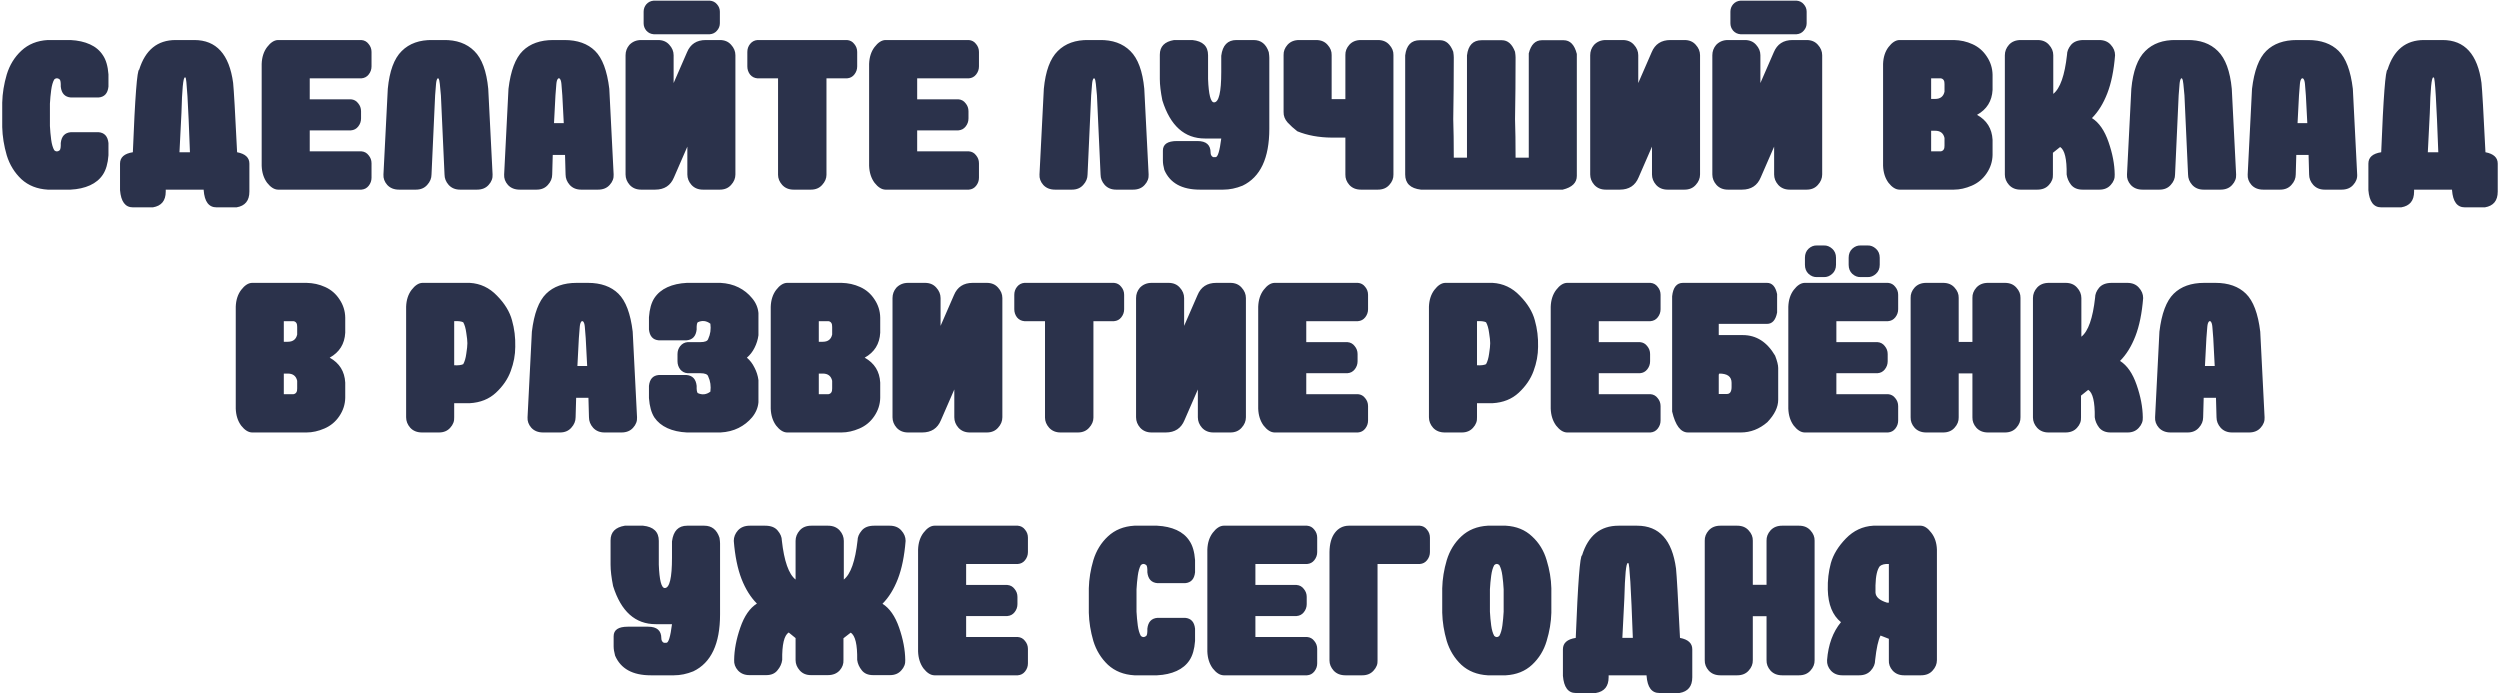 <?xml version="1.0" encoding="UTF-8"?> <svg xmlns="http://www.w3.org/2000/svg" width="1081" height="300" viewBox="0 0 1081 300" fill="none"> <path d="M0.961 44.344C1.065 40.333 1.716 36.297 2.914 32.234C4.164 28.12 6.273 24.682 9.242 21.922C12.263 19.109 16.065 17.573 20.648 17.312H30.492C33.721 17.469 36.534 18.094 38.93 19.188C41.325 20.281 43.175 21.844 44.477 23.875C45.831 25.854 46.638 28.615 46.898 32.156V37.469C46.586 40.385 45.154 41.948 42.602 42.156H30.648C28.044 41.948 26.586 40.385 26.273 37.469C26.326 35.75 26.169 34.708 25.805 34.344C24.971 33.667 24.19 33.667 23.461 34.344C22.836 35.438 22.393 36.974 22.133 38.953C21.872 40.88 21.69 42.833 21.586 44.812V54.5C21.69 56.479 21.872 58.458 22.133 60.438C22.393 62.365 22.836 63.875 23.461 64.969C24.19 65.646 24.971 65.646 25.805 64.969C26.169 64.604 26.326 63.562 26.273 61.844C26.586 58.927 28.044 57.365 30.648 57.156H42.602C45.154 57.365 46.586 58.927 46.898 61.844V67.156C46.638 70.698 45.831 73.484 44.477 75.516C43.175 77.495 41.325 79.031 38.93 80.125C36.534 81.219 33.721 81.844 30.492 82H20.648C16.065 81.74 12.263 80.229 9.242 77.469C6.273 74.656 4.164 71.219 2.914 67.156C1.716 63.042 1.065 58.979 0.961 54.969V44.344ZM75.961 17.312H84.008C93.539 17.312 99.138 23.484 100.805 35.828C101.117 38.797 101.69 48.797 102.523 65.828C106.065 66.505 107.836 68.146 107.836 70.75V82.859C107.836 86.766 105.987 89.031 102.289 89.656H93.617C90.284 89.656 88.435 87.182 88.07 82.234V82H71.664V82.859C71.664 86.766 69.815 89.031 66.117 89.656H57.445C54.164 89.656 52.315 87.182 51.898 82.234V70.75C51.898 68.042 53.747 66.401 57.445 65.828C58.383 42.026 59.294 30.125 60.18 30.125C62.836 21.583 68.096 17.312 75.961 17.312ZM77.602 65.828H82.133C81.352 44.266 80.701 33.484 80.18 33.484H79.945C79.216 33.484 78.721 38.589 78.461 48.797L77.602 65.828ZM113.148 27.625C113.253 24.708 114.034 22.287 115.492 20.359C117.003 18.38 118.565 17.365 120.18 17.312H156.273C157.576 17.417 158.617 17.99 159.398 19.031C160.232 20.021 160.648 21.167 160.648 22.469V28.719C160.648 30.021 160.232 31.193 159.398 32.234C158.617 33.224 157.576 33.771 156.273 33.875H133.93V42.938H151.742C153.044 43.042 154.086 43.615 154.867 44.656C155.701 45.646 156.117 46.792 156.117 48.094V51.219C156.117 52.521 155.701 53.693 154.867 54.734C154.086 55.724 153.044 56.271 151.742 56.375H133.93V65.438H156.273C157.576 65.542 158.617 66.115 159.398 67.156C160.232 68.146 160.648 69.292 160.648 70.594V76.844C160.648 78.146 160.232 79.318 159.398 80.359C158.617 81.349 157.576 81.896 156.273 82H120.18C118.565 81.948 117.003 80.958 115.492 79.031C114.034 77.052 113.253 74.604 113.148 71.688V27.625ZM188.148 41.219L186.586 75.438C186.586 77.104 185.961 78.615 184.711 79.969C183.513 81.323 181.898 82 179.867 82H172.523C170.388 82 168.695 81.323 167.445 79.969C166.247 78.615 165.701 77.104 165.805 75.438L167.68 38.406C168.409 30.75 170.414 25.307 173.695 22.078C176.977 18.797 181.43 17.208 187.055 17.312H191.742C197.367 17.208 201.82 18.797 205.102 22.078C208.383 25.307 210.388 30.75 211.117 38.406L212.992 75.438C213.096 77.104 212.523 78.615 211.273 79.969C210.076 81.323 208.409 82 206.273 82H198.93C196.898 82 195.258 81.323 194.008 79.969C192.81 78.615 192.211 77.104 192.211 75.438L190.648 41.219C190.492 39.135 190.336 37.495 190.18 36.297C190.076 35.047 189.867 34.24 189.555 33.875H189.242C188.878 34.24 188.643 35.047 188.539 36.297C188.435 37.495 188.305 39.135 188.148 41.219ZM240.18 41.219L239.555 53.25H243.773L243.148 41.219C242.992 39.135 242.862 37.495 242.758 36.297C242.654 35.047 242.367 34.24 241.898 33.875H241.43C240.961 34.24 240.674 35.047 240.57 36.297C240.466 37.495 240.336 39.135 240.18 41.219ZM239.008 67L238.773 75.438C238.773 77.104 238.148 78.615 236.898 79.969C235.701 81.323 234.086 82 232.055 82H224.711C222.576 82 220.883 81.323 219.633 79.969C218.435 78.615 217.888 77.104 217.992 75.438L219.867 38.406C220.805 30.594 222.862 25.125 226.039 22C229.216 18.875 233.617 17.312 239.242 17.312H244.086C249.711 17.312 254.112 18.875 257.289 22C260.466 25.125 262.523 30.594 263.461 38.406L265.336 75.438C265.44 77.104 264.867 78.615 263.617 79.969C262.419 81.323 260.753 82 258.617 82H251.273C249.242 82 247.602 81.323 246.352 79.969C245.154 78.615 244.555 77.104 244.555 75.438L244.32 67H239.008ZM311.273 82H303.93C301.898 82 300.258 81.323 299.008 79.969C297.81 78.615 297.211 77.104 297.211 75.438V63.406L291.43 76.688C289.971 80.229 287.263 82 283.305 82H277.211C275.18 82 273.539 81.323 272.289 79.969C271.091 78.615 270.492 77.104 270.492 75.438V23.875C270.492 22.208 271.039 20.724 272.133 19.422C273.487 18.016 275.18 17.312 277.211 17.312H284.555C286.586 17.312 288.201 17.99 289.398 19.344C290.648 20.698 291.273 22.208 291.273 23.875V35.906L297.055 22.625C298.513 19.083 301.221 17.312 305.18 17.312H311.273C313.305 17.312 314.919 17.99 316.117 19.344C317.367 20.698 317.992 22.208 317.992 23.875V75.438C317.992 77.104 317.367 78.615 316.117 79.969C314.919 81.323 313.305 82 311.273 82ZM306.898 0.281C308.201 0.385 309.242 0.906 310.023 1.844C310.857 2.781 311.273 3.849 311.273 5.047V10.047C311.273 11.245 310.857 12.312 310.023 13.25C309.242 14.188 308.201 14.708 306.898 14.812H282.68C281.378 14.708 280.31 14.188 279.477 13.25C278.695 12.312 278.305 11.245 278.305 10.047V5.047C278.305 3.849 278.695 2.781 279.477 1.844C280.31 0.906 281.378 0.385 282.68 0.281H306.898ZM336.43 75.594V33.875H327.523C326.221 33.771 325.154 33.224 324.32 32.234C323.539 31.193 323.148 30.021 323.148 28.719V22.469C323.148 21.167 323.539 20.021 324.32 19.031C325.154 17.99 326.221 17.417 327.523 17.312H366.273C367.576 17.417 368.617 17.99 369.398 19.031C370.232 20.021 370.648 21.167 370.648 22.469V28.719C370.648 30.021 370.232 31.193 369.398 32.234C368.617 33.224 367.576 33.771 366.273 33.875H357.367V75.594C357.367 77.156 356.742 78.615 355.492 79.969C354.294 81.323 352.68 82 350.648 82H343.148C341.117 82 339.477 81.323 338.227 79.969C337.029 78.615 336.43 77.156 336.43 75.594ZM375.805 27.625C375.909 24.708 376.69 22.287 378.148 20.359C379.659 18.38 381.221 17.365 382.836 17.312H418.93C420.232 17.417 421.273 17.99 422.055 19.031C422.888 20.021 423.305 21.167 423.305 22.469V28.719C423.305 30.021 422.888 31.193 422.055 32.234C421.273 33.224 420.232 33.771 418.93 33.875H396.586V42.938H414.398C415.701 43.042 416.742 43.615 417.523 44.656C418.357 45.646 418.773 46.792 418.773 48.094V51.219C418.773 52.521 418.357 53.693 417.523 54.734C416.742 55.724 415.701 56.271 414.398 56.375H396.586V65.438H418.93C420.232 65.542 421.273 66.115 422.055 67.156C422.888 68.146 423.305 69.292 423.305 70.594V76.844C423.305 78.146 422.888 79.318 422.055 80.359C421.273 81.349 420.232 81.896 418.93 82H382.836C381.221 81.948 379.659 80.958 378.148 79.031C376.69 77.052 375.909 74.604 375.805 71.688V27.625ZM471.82 41.219L470.258 75.438C470.258 77.104 469.633 78.615 468.383 79.969C467.185 81.323 465.57 82 463.539 82H456.195C454.06 82 452.367 81.323 451.117 79.969C449.919 78.615 449.372 77.104 449.477 75.438L451.352 38.406C452.081 30.75 454.086 25.307 457.367 22.078C460.648 18.797 465.102 17.208 470.727 17.312H475.414C481.039 17.208 485.492 18.797 488.773 22.078C492.055 25.307 494.06 30.75 494.789 38.406L496.664 75.438C496.768 77.104 496.195 78.615 494.945 79.969C493.747 81.323 492.081 82 489.945 82H482.602C480.57 82 478.93 81.323 477.68 79.969C476.482 78.615 475.883 77.104 475.883 75.438L474.32 41.219C474.164 39.135 474.008 37.495 473.852 36.297C473.747 35.047 473.539 34.24 473.227 33.875H472.914C472.549 34.24 472.315 35.047 472.211 36.297C472.107 37.495 471.977 39.135 471.82 41.219ZM515.57 17.312C520.102 17.781 522.367 19.969 522.367 23.875V34.188C522.628 40.906 523.487 44.266 524.945 44.266C527.029 44.266 528.07 39.891 528.07 31.141V24.109C528.643 19.578 530.831 17.312 534.633 17.312H542.055C545.284 17.312 547.471 19.057 548.617 22.547C548.773 23.588 548.852 24.396 548.852 24.969V55.672C548.852 68.38 544.997 76.583 537.289 80.281C534.477 81.427 531.69 82 528.93 82H518.852C511.039 82 505.909 79.162 503.461 73.484C503.044 71.922 502.836 70.594 502.836 69.5V65.125C502.836 62.365 504.867 60.984 508.93 60.984H517.758C521.56 60.984 523.461 62.651 523.461 65.984C523.461 66.922 523.826 67.573 524.555 67.938H525.648C526.586 67.938 527.393 65.255 528.07 59.891H521.039C512.185 59.891 506.039 54.396 502.602 43.406C501.872 39.76 501.508 36.688 501.508 34.188V23.641C501.508 20.099 503.565 17.99 507.68 17.312H515.57ZM560.961 56.766C559.398 55.568 557.992 54.292 556.742 52.938C555.544 51.583 554.971 50.073 555.023 48.406V23.797C554.971 22.182 555.544 20.698 556.742 19.344C557.992 17.99 559.659 17.312 561.742 17.312H569.086C571.169 17.312 572.81 17.99 574.008 19.344C575.258 20.698 575.857 22.182 575.805 23.797V42.859H581.742V23.797C581.69 22.182 582.263 20.698 583.461 19.344C584.711 17.99 586.378 17.312 588.461 17.312H595.805C597.888 17.312 599.529 17.99 600.727 19.344C601.977 20.698 602.576 22.182 602.523 23.797V75.438C602.576 77.104 601.977 78.615 600.727 79.969C599.529 81.323 597.888 82 595.805 82H588.461C586.378 82 584.711 81.323 583.461 79.969C582.263 78.615 581.69 77.104 581.742 75.438V59.5H575.805C570.232 59.448 565.284 58.536 560.961 56.766ZM613.93 17.391H622.68C625.232 17.391 627.133 19.057 628.383 22.391C628.539 23.432 628.617 24.24 628.617 24.812C628.617 34.031 628.539 42.938 628.383 51.531C628.539 56.167 628.617 61.714 628.617 68.172H634.32V23.953C634.841 19.578 636.951 17.391 640.648 17.391H649.398C651.951 17.391 653.852 19.057 655.102 22.391C655.258 23.432 655.336 24.24 655.336 24.812C655.336 34.031 655.258 42.938 655.102 51.531C655.258 56.167 655.336 61.714 655.336 68.172H661.039V23.094C661.977 19.292 663.878 17.391 666.742 17.391H676.117C678.93 17.391 680.831 19.37 681.82 23.328V76.062C681.82 79.031 679.789 81.01 675.727 82H614.398C609.867 81.479 607.602 79.292 607.602 75.438V23.953C608.122 19.578 610.232 17.391 613.93 17.391ZM728.383 82H721.039C719.008 82 717.367 81.323 716.117 79.969C714.919 78.615 714.32 77.104 714.32 75.438V63.406L708.539 76.688C707.081 80.229 704.372 82 700.414 82H694.32C692.289 82 690.648 81.323 689.398 79.969C688.201 78.615 687.602 77.104 687.602 75.438V23.875C687.602 22.208 688.148 20.724 689.242 19.422C690.596 18.016 692.289 17.312 694.32 17.312H701.664C703.695 17.312 705.31 17.99 706.508 19.344C707.758 20.698 708.383 22.208 708.383 23.875V35.906L714.164 22.625C715.622 19.083 718.331 17.312 722.289 17.312H728.383C730.414 17.312 732.029 17.99 733.227 19.344C734.477 20.698 735.102 22.208 735.102 23.875V75.438C735.102 77.104 734.477 78.615 733.227 79.969C732.029 81.323 730.414 82 728.383 82ZM781.195 82H773.852C771.82 82 770.18 81.323 768.93 79.969C767.732 78.615 767.133 77.104 767.133 75.438V63.406L761.352 76.688C759.893 80.229 757.185 82 753.227 82H747.133C745.102 82 743.461 81.323 742.211 79.969C741.013 78.615 740.414 77.104 740.414 75.438V23.875C740.414 22.208 740.961 20.724 742.055 19.422C743.409 18.016 745.102 17.312 747.133 17.312H754.477C756.508 17.312 758.122 17.99 759.32 19.344C760.57 20.698 761.195 22.208 761.195 23.875V35.906L766.977 22.625C768.435 19.083 771.143 17.312 775.102 17.312H781.195C783.227 17.312 784.841 17.99 786.039 19.344C787.289 20.698 787.914 22.208 787.914 23.875V75.438C787.914 77.104 787.289 78.615 786.039 79.969C784.841 81.323 783.227 82 781.195 82ZM776.82 0.281C778.122 0.385 779.164 0.906 779.945 1.844C780.779 2.781 781.195 3.849 781.195 5.047V10.047C781.195 11.245 780.779 12.312 779.945 13.25C779.164 14.188 778.122 14.708 776.82 14.812H752.602C751.299 14.708 750.232 14.188 749.398 13.25C748.617 12.312 748.227 11.245 748.227 10.047V5.047C748.227 3.849 748.617 2.781 749.398 1.844C750.232 0.906 751.299 0.385 752.602 0.281H776.82ZM821.273 82C819.659 81.948 818.096 80.958 816.586 79.031C815.128 77.052 814.346 74.604 814.242 71.688V27.625C814.346 24.708 815.128 22.287 816.586 20.359C818.096 18.38 819.659 17.365 821.273 17.312H844.867C847.732 17.365 850.414 17.963 852.914 19.109C855.466 20.255 857.523 22.026 859.086 24.422C860.701 26.818 861.534 29.448 861.586 32.312V38.875C861.326 43.719 859.086 47.312 854.867 49.656C859.086 52 861.326 55.594 861.586 60.438V67C861.534 69.865 860.674 72.521 859.008 74.969C857.393 77.365 855.258 79.135 852.602 80.281C849.945 81.427 847.367 82 844.867 82H821.273ZM840.805 39.656V36.375C840.857 34.917 840.336 34.083 839.242 33.875H835.023V42.781H836.742C838.982 42.781 840.336 41.74 840.805 39.656ZM840.805 59.656C840.336 57.573 838.982 56.531 836.742 56.531H835.023V65.438H839.242C840.336 65.229 840.857 64.396 840.805 62.938V59.656ZM873.617 82C871.586 82 869.945 81.323 868.695 79.969C867.497 78.615 866.898 77.13 866.898 75.516V23.875C866.898 22.208 867.497 20.698 868.695 19.344C869.945 17.99 871.638 17.312 873.773 17.312H881.039C883.122 17.312 884.763 17.99 885.961 19.344C887.211 20.698 887.836 22.208 887.836 23.875V40.594C890.805 38.25 892.784 32.625 893.773 23.719C893.773 22.26 894.346 20.828 895.492 19.422C896.69 18.016 898.513 17.312 900.961 17.312C903.409 17.312 905.648 17.312 907.68 17.312C909.815 17.312 911.482 17.99 912.68 19.344C913.93 20.698 914.555 22.208 914.555 23.875C914.034 30.438 912.914 35.932 911.195 40.359C909.477 44.786 907.263 48.354 904.555 51.062C907.628 52.99 910.023 56.453 911.742 61.453C913.461 66.401 914.346 71.062 914.398 75.438C914.503 77.104 913.93 78.615 912.68 79.969C911.482 81.323 909.867 82 907.836 82H900.492C898.357 82 896.716 81.323 895.57 79.969C894.477 78.562 893.826 77.052 893.617 75.438C893.721 68.771 892.784 64.812 890.805 63.562L887.68 66.062V75.438C887.784 77.104 887.211 78.615 885.961 79.969C884.763 81.323 883.096 82 880.961 82H873.617ZM942.055 41.219L940.492 75.438C940.492 77.104 939.867 78.615 938.617 79.969C937.419 81.323 935.805 82 933.773 82H926.43C924.294 82 922.602 81.323 921.352 79.969C920.154 78.615 919.607 77.104 919.711 75.438L921.586 38.406C922.315 30.75 924.32 25.307 927.602 22.078C930.883 18.797 935.336 17.208 940.961 17.312H945.648C951.273 17.208 955.727 18.797 959.008 22.078C962.289 25.307 964.294 30.75 965.023 38.406L966.898 75.438C967.003 77.104 966.43 78.615 965.18 79.969C963.982 81.323 962.315 82 960.18 82H952.836C950.805 82 949.164 81.323 947.914 79.969C946.716 78.615 946.117 77.104 946.117 75.438L944.555 41.219C944.398 39.135 944.242 37.495 944.086 36.297C943.982 35.047 943.773 34.24 943.461 33.875H943.148C942.784 34.24 942.549 35.047 942.445 36.297C942.341 37.495 942.211 39.135 942.055 41.219ZM994.086 41.219L993.461 53.25H997.68L997.055 41.219C996.898 39.135 996.768 37.495 996.664 36.297C996.56 35.047 996.273 34.24 995.805 33.875H995.336C994.867 34.24 994.581 35.047 994.477 36.297C994.372 37.495 994.242 39.135 994.086 41.219ZM992.914 67L992.68 75.438C992.68 77.104 992.055 78.615 990.805 79.969C989.607 81.323 987.992 82 985.961 82H978.617C976.482 82 974.789 81.323 973.539 79.969C972.341 78.615 971.794 77.104 971.898 75.438L973.773 38.406C974.711 30.594 976.768 25.125 979.945 22C983.122 18.875 987.523 17.312 993.148 17.312H997.992C1003.62 17.312 1008.02 18.875 1011.2 22C1014.37 25.125 1016.43 30.594 1017.37 38.406L1019.24 75.438C1019.35 77.104 1018.77 78.615 1017.52 79.969C1016.33 81.323 1014.66 82 1012.52 82H1005.18C1003.15 82 1001.51 81.323 1000.26 79.969C999.06 78.615 998.461 77.104 998.461 75.438L998.227 67H992.914ZM1048.15 17.312H1056.2C1065.73 17.312 1071.33 23.484 1072.99 35.828C1073.3 38.797 1073.88 48.797 1074.71 65.828C1078.25 66.505 1080.02 68.146 1080.02 70.75V82.859C1080.02 86.766 1078.17 89.031 1074.48 89.656H1065.8C1062.47 89.656 1060.62 87.182 1060.26 82.234V82H1043.85V82.859C1043.85 86.766 1042 89.031 1038.3 89.656H1029.63C1026.35 89.656 1024.5 87.182 1024.09 82.234V70.75C1024.09 68.042 1025.93 66.401 1029.63 65.828C1030.57 42.026 1031.48 30.125 1032.37 30.125C1035.02 21.583 1040.28 17.312 1048.15 17.312ZM1049.79 65.828H1054.32C1053.54 44.266 1052.89 33.484 1052.37 33.484H1052.13C1051.4 33.484 1050.91 38.589 1050.65 48.797L1049.79 65.828ZM108.969 187C107.354 186.948 105.792 185.958 104.281 184.031C102.823 182.052 102.042 179.604 101.938 176.688V132.625C102.042 129.708 102.823 127.286 104.281 125.359C105.792 123.38 107.354 122.365 108.969 122.312H132.562C135.427 122.365 138.109 122.964 140.609 124.109C143.161 125.255 145.219 127.026 146.781 129.422C148.396 131.818 149.229 134.448 149.281 137.312V143.875C149.021 148.719 146.781 152.312 142.562 154.656C146.781 157 149.021 160.594 149.281 165.438V172C149.229 174.865 148.37 177.521 146.703 179.969C145.089 182.365 142.953 184.135 140.297 185.281C137.641 186.427 135.062 187 132.562 187H108.969ZM128.5 144.656V141.375C128.552 139.917 128.031 139.083 126.938 138.875H122.719V147.781H124.438C126.677 147.781 128.031 146.74 128.5 144.656ZM128.5 164.656C128.031 162.573 126.677 161.531 124.438 161.531H122.719V170.438H126.938C128.031 170.229 128.552 169.396 128.5 167.938V164.656ZM182.484 187C180.349 187 178.656 186.323 177.406 184.969C176.208 183.615 175.609 182.104 175.609 180.438V132.625C175.714 129.708 176.495 127.286 177.953 125.359C179.464 123.38 181.026 122.365 182.641 122.312H203.109C207.693 122.573 211.625 124.422 214.906 127.859C218.24 131.245 220.401 134.786 221.391 138.484C222.432 142.13 222.901 145.958 222.797 149.969C222.797 153.458 222.146 156.948 220.844 160.438C219.594 163.875 217.458 167 214.438 169.812C211.469 172.573 207.693 174.083 203.109 174.344H196.391V180.438C196.495 182.104 195.922 183.615 194.672 184.969C193.474 186.323 191.859 187 189.828 187H182.484ZM200.297 157.469C200.922 156.375 201.365 154.865 201.625 152.938C201.938 150.958 202.094 149.448 202.094 148.406C202.094 147.365 201.938 145.88 201.625 143.953C201.365 141.974 200.922 140.438 200.297 139.344C199.411 138.927 198.109 138.771 196.391 138.875V157.938C198.109 158.042 199.411 157.885 200.297 157.469ZM250.297 146.219L249.672 158.25H253.891L253.266 146.219C253.109 144.135 252.979 142.495 252.875 141.297C252.771 140.047 252.484 139.24 252.016 138.875H251.547C251.078 139.24 250.792 140.047 250.688 141.297C250.583 142.495 250.453 144.135 250.297 146.219ZM249.125 172L248.891 180.438C248.891 182.104 248.266 183.615 247.016 184.969C245.818 186.323 244.203 187 242.172 187H234.828C232.693 187 231 186.323 229.75 184.969C228.552 183.615 228.005 182.104 228.109 180.438L229.984 143.406C230.922 135.594 232.979 130.125 236.156 127C239.333 123.875 243.734 122.312 249.359 122.312H254.203C259.828 122.312 264.229 123.875 267.406 127C270.583 130.125 272.641 135.594 273.578 143.406L275.453 180.438C275.557 182.104 274.984 183.615 273.734 184.969C272.536 186.323 270.87 187 268.734 187H261.391C259.359 187 257.719 186.323 256.469 184.969C255.271 183.615 254.672 182.104 254.672 180.438L254.438 172H249.125ZM292.953 153.094C292.953 151.792 293.344 150.646 294.125 149.656C294.958 148.615 296.026 148.042 297.328 147.938H302.797C304.828 147.938 305.974 147.469 306.234 146.531C307.172 144.552 307.484 142.365 307.172 139.969C305.453 138.667 303.63 138.458 301.703 139.344C301.339 139.708 301.182 140.75 301.234 142.469C300.922 145.385 299.464 146.948 296.859 147.156H284.828C282.328 146.948 280.922 145.385 280.609 142.469V137.156C280.87 133.615 281.651 130.854 282.953 128.875C284.307 126.844 286.182 125.281 288.578 124.188C290.974 123.094 293.786 122.469 297.016 122.312H311.547C314.464 122.469 317.068 123.12 319.359 124.266C321.651 125.411 323.604 126.974 325.219 128.953C326.833 130.88 327.745 133.016 327.953 135.359V144.969C327.693 146.896 327.12 148.719 326.234 150.438C325.401 152.104 324.307 153.51 322.953 154.656C324.307 155.802 325.401 157.234 326.234 158.953C327.12 160.62 327.693 162.417 327.953 164.344V173.953C327.745 176.297 326.833 178.458 325.219 180.438C323.604 182.365 321.651 183.901 319.359 185.047C317.068 186.193 314.464 186.844 311.547 187H297.016C293.786 186.844 290.974 186.219 288.578 185.125C286.182 184.031 284.307 182.495 282.953 180.516C281.651 178.484 280.87 175.698 280.609 172.156V166.844C280.922 163.927 282.328 162.365 284.828 162.156H296.859C299.464 162.365 300.922 163.927 301.234 166.844C301.182 168.562 301.339 169.604 301.703 169.969C303.63 170.854 305.453 170.646 307.172 169.344C307.484 166.948 307.172 164.76 306.234 162.781C305.974 161.844 304.828 161.375 302.797 161.375H297.328C296.026 161.271 294.958 160.724 294.125 159.734C293.344 158.693 292.953 157.521 292.953 156.219V153.094ZM340.297 187C338.682 186.948 337.12 185.958 335.609 184.031C334.151 182.052 333.37 179.604 333.266 176.688V132.625C333.37 129.708 334.151 127.286 335.609 125.359C337.12 123.38 338.682 122.365 340.297 122.312H363.891C366.755 122.365 369.438 122.964 371.938 124.109C374.49 125.255 376.547 127.026 378.109 129.422C379.724 131.818 380.557 134.448 380.609 137.312V143.875C380.349 148.719 378.109 152.312 373.891 154.656C378.109 157 380.349 160.594 380.609 165.438V172C380.557 174.865 379.698 177.521 378.031 179.969C376.417 182.365 374.281 184.135 371.625 185.281C368.969 186.427 366.391 187 363.891 187H340.297ZM359.828 144.656V141.375C359.88 139.917 359.359 139.083 358.266 138.875H354.047V147.781H355.766C358.005 147.781 359.359 146.74 359.828 144.656ZM359.828 164.656C359.359 162.573 358.005 161.531 355.766 161.531H354.047V170.438H358.266C359.359 170.229 359.88 169.396 359.828 167.938V164.656ZM426.703 187H419.359C417.328 187 415.688 186.323 414.438 184.969C413.24 183.615 412.641 182.104 412.641 180.438V168.406L406.859 181.688C405.401 185.229 402.693 187 398.734 187H392.641C390.609 187 388.969 186.323 387.719 184.969C386.521 183.615 385.922 182.104 385.922 180.438V128.875C385.922 127.208 386.469 125.724 387.562 124.422C388.917 123.016 390.609 122.312 392.641 122.312H399.984C402.016 122.312 403.63 122.99 404.828 124.344C406.078 125.698 406.703 127.208 406.703 128.875V140.906L412.484 127.625C413.943 124.083 416.651 122.312 420.609 122.312H426.703C428.734 122.312 430.349 122.99 431.547 124.344C432.797 125.698 433.422 127.208 433.422 128.875V180.438C433.422 182.104 432.797 183.615 431.547 184.969C430.349 186.323 428.734 187 426.703 187ZM451.859 180.594V138.875H442.953C441.651 138.771 440.583 138.224 439.75 137.234C438.969 136.193 438.578 135.021 438.578 133.719V127.469C438.578 126.167 438.969 125.021 439.75 124.031C440.583 122.99 441.651 122.417 442.953 122.312H481.703C483.005 122.417 484.047 122.99 484.828 124.031C485.661 125.021 486.078 126.167 486.078 127.469V133.719C486.078 135.021 485.661 136.193 484.828 137.234C484.047 138.224 483.005 138.771 481.703 138.875H472.797V180.594C472.797 182.156 472.172 183.615 470.922 184.969C469.724 186.323 468.109 187 466.078 187H458.578C456.547 187 454.906 186.323 453.656 184.969C452.458 183.615 451.859 182.156 451.859 180.594ZM532.016 187H524.672C522.641 187 521 186.323 519.75 184.969C518.552 183.615 517.953 182.104 517.953 180.438V168.406L512.172 181.688C510.714 185.229 508.005 187 504.047 187H497.953C495.922 187 494.281 186.323 493.031 184.969C491.833 183.615 491.234 182.104 491.234 180.438V128.875C491.234 127.208 491.781 125.724 492.875 124.422C494.229 123.016 495.922 122.312 497.953 122.312H505.297C507.328 122.312 508.943 122.99 510.141 124.344C511.391 125.698 512.016 127.208 512.016 128.875V140.906L517.797 127.625C519.255 124.083 521.964 122.312 525.922 122.312H532.016C534.047 122.312 535.661 122.99 536.859 124.344C538.109 125.698 538.734 127.208 538.734 128.875V180.438C538.734 182.104 538.109 183.615 536.859 184.969C535.661 186.323 534.047 187 532.016 187ZM544.047 132.625C544.151 129.708 544.932 127.286 546.391 125.359C547.901 123.38 549.464 122.365 551.078 122.312H587.172C588.474 122.417 589.516 122.99 590.297 124.031C591.13 125.021 591.547 126.167 591.547 127.469V133.719C591.547 135.021 591.13 136.193 590.297 137.234C589.516 138.224 588.474 138.771 587.172 138.875H564.828V147.938H582.641C583.943 148.042 584.984 148.615 585.766 149.656C586.599 150.646 587.016 151.792 587.016 153.094V156.219C587.016 157.521 586.599 158.693 585.766 159.734C584.984 160.724 583.943 161.271 582.641 161.375H564.828V170.438H587.172C588.474 170.542 589.516 171.115 590.297 172.156C591.13 173.146 591.547 174.292 591.547 175.594V181.844C591.547 183.146 591.13 184.318 590.297 185.359C589.516 186.349 588.474 186.896 587.172 187H551.078C549.464 186.948 547.901 185.958 546.391 184.031C544.932 182.052 544.151 179.604 544.047 176.688V132.625ZM624.75 187C622.615 187 620.922 186.323 619.672 184.969C618.474 183.615 617.875 182.104 617.875 180.438V132.625C617.979 129.708 618.76 127.286 620.219 125.359C621.729 123.38 623.292 122.365 624.906 122.312H645.375C649.958 122.573 653.891 124.422 657.172 127.859C660.505 131.245 662.667 134.786 663.656 138.484C664.698 142.13 665.167 145.958 665.062 149.969C665.062 153.458 664.411 156.948 663.109 160.438C661.859 163.875 659.724 167 656.703 169.812C653.734 172.573 649.958 174.083 645.375 174.344H638.656V180.438C638.76 182.104 638.188 183.615 636.938 184.969C635.74 186.323 634.125 187 632.094 187H624.75ZM642.562 157.469C643.188 156.375 643.63 154.865 643.891 152.938C644.203 150.958 644.359 149.448 644.359 148.406C644.359 147.365 644.203 145.88 643.891 143.953C643.63 141.974 643.188 140.438 642.562 139.344C641.677 138.927 640.375 138.771 638.656 138.875V157.938C640.375 158.042 641.677 157.885 642.562 157.469ZM670.531 132.625C670.635 129.708 671.417 127.286 672.875 125.359C674.385 123.38 675.948 122.365 677.562 122.312H713.656C714.958 122.417 716 122.99 716.781 124.031C717.615 125.021 718.031 126.167 718.031 127.469V133.719C718.031 135.021 717.615 136.193 716.781 137.234C716 138.224 714.958 138.771 713.656 138.875H691.312V147.938H709.125C710.427 148.042 711.469 148.615 712.25 149.656C713.083 150.646 713.5 151.792 713.5 153.094V156.219C713.5 157.521 713.083 158.693 712.25 159.734C711.469 160.724 710.427 161.271 709.125 161.375H691.312V170.438H713.656C714.958 170.542 716 171.115 716.781 172.156C717.615 173.146 718.031 174.292 718.031 175.594V181.844C718.031 183.146 717.615 184.318 716.781 185.359C716 186.349 714.958 186.896 713.656 187H677.562C675.948 186.948 674.385 185.958 672.875 184.031C671.417 182.052 670.635 179.604 670.531 176.688V132.625ZM727.719 122.312H764.047C766.286 122.312 767.745 123.927 768.422 127.156V135.125C767.797 138.406 766.339 140.047 764.047 140.047H743.188V144.891H753.578C759.411 144.891 764.073 147.859 767.562 153.797C768.448 156.089 768.891 157.859 768.891 159.109V172.859C768.891 176.036 767.328 179.266 764.203 182.547C760.766 185.516 756.938 187 752.719 187H729.906C726.729 187 724.438 183.979 723.031 177.938V128.094C723.448 124.24 725.01 122.312 727.719 122.312ZM743.422 161.531L743.188 162V170.359H746.703C748.057 170.359 748.734 169.344 748.734 167.312V165.516C748.734 162.859 746.964 161.531 743.422 161.531ZM773.266 132.625C773.37 129.708 774.151 127.286 775.609 125.359C777.12 123.38 778.682 122.365 780.297 122.312H816.391C817.693 122.417 818.734 122.99 819.516 124.031C820.349 125.021 820.766 126.167 820.766 127.469V133.719C820.766 135.021 820.349 136.193 819.516 137.234C818.734 138.224 817.693 138.771 816.391 138.875H794.047V147.938H811.859C813.161 148.042 814.203 148.615 814.984 149.656C815.818 150.646 816.234 151.792 816.234 153.094V156.219C816.234 157.521 815.818 158.693 814.984 159.734C814.203 160.724 813.161 161.271 811.859 161.375H794.047V170.438H816.391C817.693 170.542 818.734 171.115 819.516 172.156C820.349 173.146 820.766 174.292 820.766 175.594V181.844C820.766 183.146 820.349 184.318 819.516 185.359C818.734 186.349 817.693 186.896 816.391 187H780.297C778.682 186.948 777.12 185.958 775.609 184.031C774.151 182.052 773.37 179.604 773.266 176.688V132.625ZM804.516 119.812C803.214 119.865 802.016 119.396 800.922 118.406C799.88 117.417 799.359 116.115 799.359 114.5V111.453C799.359 109.839 799.88 108.536 800.922 107.547C802.016 106.557 803.214 106.089 804.516 106.141H807.562C808.865 106.089 810.062 106.557 811.156 107.547C812.25 108.536 812.797 109.839 812.797 111.453V114.5C812.797 116.115 812.25 117.417 811.156 118.406C810.062 119.396 808.865 119.865 807.562 119.812H804.516ZM785.609 119.812C784.307 119.865 783.109 119.396 782.016 118.406C780.974 117.417 780.453 116.115 780.453 114.5V111.453C780.453 109.839 780.974 108.536 782.016 107.547C783.109 106.557 784.307 106.089 785.609 106.141H788.656C789.958 106.089 791.156 106.557 792.25 107.547C793.344 108.536 793.891 109.839 793.891 111.453V114.5C793.891 116.115 793.344 117.417 792.25 118.406C791.156 119.396 789.958 119.865 788.656 119.812H785.609ZM832.875 187C830.792 187 829.125 186.323 827.875 184.969C826.677 183.615 826.104 182.104 826.156 180.438V128.797C826.104 127.182 826.677 125.698 827.875 124.344C829.125 122.99 830.792 122.312 832.875 122.312H840.219C842.302 122.312 843.943 122.99 845.141 124.344C846.391 125.698 846.99 127.182 846.938 128.797V147.859H852.875V128.797C852.823 127.182 853.396 125.698 854.594 124.344C855.844 122.99 857.51 122.312 859.594 122.312H866.938C869.021 122.312 870.661 122.99 871.859 124.344C873.109 125.698 873.708 127.182 873.656 128.797V180.438C873.708 182.104 873.109 183.615 871.859 184.969C870.661 186.323 869.021 187 866.938 187H859.594C857.51 187 855.844 186.323 854.594 184.969C853.396 183.615 852.823 182.104 852.875 180.438V161.453H846.938V180.438C846.99 182.104 846.391 183.615 845.141 184.969C843.943 186.323 842.302 187 840.219 187H832.875ZM885.766 187C883.734 187 882.094 186.323 880.844 184.969C879.646 183.615 879.047 182.13 879.047 180.516V128.875C879.047 127.208 879.646 125.698 880.844 124.344C882.094 122.99 883.786 122.312 885.922 122.312H893.188C895.271 122.312 896.911 122.99 898.109 124.344C899.359 125.698 899.984 127.208 899.984 128.875V145.594C902.953 143.25 904.932 137.625 905.922 128.719C905.922 127.26 906.495 125.828 907.641 124.422C908.839 123.016 910.661 122.312 913.109 122.312C915.557 122.312 917.797 122.312 919.828 122.312C921.964 122.312 923.63 122.99 924.828 124.344C926.078 125.698 926.703 127.208 926.703 128.875C926.182 135.438 925.062 140.932 923.344 145.359C921.625 149.786 919.411 153.354 916.703 156.062C919.776 157.99 922.172 161.453 923.891 166.453C925.609 171.401 926.495 176.062 926.547 180.438C926.651 182.104 926.078 183.615 924.828 184.969C923.63 186.323 922.016 187 919.984 187H912.641C910.505 187 908.865 186.323 907.719 184.969C906.625 183.562 905.974 182.052 905.766 180.438C905.87 173.771 904.932 169.812 902.953 168.562L899.828 171.062V180.438C899.932 182.104 899.359 183.615 898.109 184.969C896.911 186.323 895.245 187 893.109 187H885.766ZM954.047 146.219L953.422 158.25H957.641L957.016 146.219C956.859 144.135 956.729 142.495 956.625 141.297C956.521 140.047 956.234 139.24 955.766 138.875H955.297C954.828 139.24 954.542 140.047 954.438 141.297C954.333 142.495 954.203 144.135 954.047 146.219ZM952.875 172L952.641 180.438C952.641 182.104 952.016 183.615 950.766 184.969C949.568 186.323 947.953 187 945.922 187H938.578C936.443 187 934.75 186.323 933.5 184.969C932.302 183.615 931.755 182.104 931.859 180.438L933.734 143.406C934.672 135.594 936.729 130.125 939.906 127C943.083 123.875 947.484 122.312 953.109 122.312H957.953C963.578 122.312 967.979 123.875 971.156 127C974.333 130.125 976.391 135.594 977.328 143.406L979.203 180.438C979.307 182.104 978.734 183.615 977.484 184.969C976.286 186.323 974.62 187 972.484 187H965.141C963.109 187 961.469 186.323 960.219 184.969C959.021 183.615 958.422 182.104 958.422 180.438L958.188 172H952.875ZM278.07 227.312C282.602 227.781 284.867 229.969 284.867 233.875V244.188C285.128 250.906 285.987 254.266 287.445 254.266C289.529 254.266 290.57 249.891 290.57 241.141V234.109C291.143 229.578 293.331 227.312 297.133 227.312H304.555C307.784 227.312 309.971 229.057 311.117 232.547C311.273 233.589 311.352 234.396 311.352 234.969V265.672C311.352 278.38 307.497 286.583 299.789 290.281C296.977 291.427 294.19 292 291.43 292H281.352C273.539 292 268.409 289.161 265.961 283.484C265.544 281.922 265.336 280.594 265.336 279.5V275.125C265.336 272.365 267.367 270.984 271.43 270.984H280.258C284.06 270.984 285.961 272.651 285.961 275.984C285.961 276.922 286.326 277.573 287.055 277.938H288.148C289.086 277.938 289.893 275.255 290.57 269.891H283.539C274.685 269.891 268.539 264.396 265.102 253.406C264.372 249.76 264.008 246.688 264.008 244.188V233.641C264.008 230.099 266.065 227.99 270.18 227.312H278.07ZM391.43 285.359C391.378 280.984 390.492 276.323 388.773 271.375C387.055 266.427 384.659 262.99 381.586 261.062C384.294 258.354 386.508 254.786 388.227 250.359C389.945 245.932 391.065 240.438 391.586 233.875C391.586 232.208 390.961 230.698 389.711 229.344C388.513 227.99 386.846 227.312 384.711 227.312H377.992C375.544 227.312 373.747 228.016 372.602 229.422C371.404 230.828 370.805 232.26 370.805 233.719C369.815 242.625 367.836 248.25 364.867 250.594V233.875C364.867 232.208 364.268 230.698 363.07 229.344C361.82 227.99 360.154 227.312 358.07 227.312H350.805C348.669 227.312 347.003 227.99 345.805 229.344C344.607 230.698 344.008 232.208 344.008 233.875V250.594C341.039 248.25 339.06 242.625 338.07 233.719C338.07 232.26 337.471 230.828 336.273 229.422C335.128 228.016 333.331 227.312 330.883 227.312H324.164C322.029 227.312 320.336 227.99 319.086 229.344C317.888 230.698 317.289 232.208 317.289 233.875C317.81 240.438 318.93 245.932 320.648 250.359C322.367 254.734 324.581 258.276 327.289 260.984C324.216 262.911 321.82 266.375 320.102 271.375C318.383 276.323 317.497 280.984 317.445 285.359C317.341 287.026 317.888 288.536 319.086 289.891C320.336 291.245 321.977 291.922 324.008 291.922H331.352C333.487 291.922 335.102 291.219 336.195 289.812C337.341 288.458 338.018 286.974 338.227 285.359C338.122 278.693 339.06 274.734 341.039 273.484L344.008 275.906V285.438C344.008 287.052 344.607 288.536 345.805 289.891C347.003 291.245 348.617 291.922 350.648 291.922H357.992C360.128 291.922 361.82 291.245 363.07 289.891C364.268 288.536 364.815 287.026 364.711 285.359V275.984L367.836 273.562C369.815 274.76 370.753 278.693 370.648 285.359C370.857 286.974 371.534 288.484 372.68 289.891C373.773 291.245 375.388 291.922 377.523 291.922H384.867C386.898 291.922 388.513 291.245 389.711 289.891C390.961 288.536 391.534 287.026 391.43 285.359ZM396.977 237.625C397.081 234.708 397.862 232.286 399.32 230.359C400.831 228.38 402.393 227.365 404.008 227.312H440.102C441.404 227.417 442.445 227.99 443.227 229.031C444.06 230.021 444.477 231.167 444.477 232.469V238.719C444.477 240.021 444.06 241.193 443.227 242.234C442.445 243.224 441.404 243.771 440.102 243.875H417.758V252.938H435.57C436.872 253.042 437.914 253.615 438.695 254.656C439.529 255.646 439.945 256.792 439.945 258.094V261.219C439.945 262.521 439.529 263.693 438.695 264.734C437.914 265.724 436.872 266.271 435.57 266.375H417.758V275.438H440.102C441.404 275.542 442.445 276.115 443.227 277.156C444.06 278.146 444.477 279.292 444.477 280.594V286.844C444.477 288.146 444.06 289.318 443.227 290.359C442.445 291.349 441.404 291.896 440.102 292H404.008C402.393 291.948 400.831 290.958 399.32 289.031C397.862 287.052 397.081 284.604 396.977 281.688V237.625ZM470.805 254.344C470.909 250.333 471.56 246.297 472.758 242.234C474.008 238.12 476.117 234.682 479.086 231.922C482.107 229.109 485.909 227.573 490.492 227.312H500.336C503.565 227.469 506.378 228.094 508.773 229.188C511.169 230.281 513.018 231.844 514.32 233.875C515.674 235.854 516.482 238.615 516.742 242.156V247.469C516.43 250.385 514.997 251.948 512.445 252.156H500.492C497.888 251.948 496.43 250.385 496.117 247.469C496.169 245.75 496.013 244.708 495.648 244.344C494.815 243.667 494.034 243.667 493.305 244.344C492.68 245.438 492.237 246.974 491.977 248.953C491.716 250.88 491.534 252.833 491.43 254.812V264.5C491.534 266.479 491.716 268.458 491.977 270.438C492.237 272.365 492.68 273.875 493.305 274.969C494.034 275.646 494.815 275.646 495.648 274.969C496.013 274.604 496.169 273.562 496.117 271.844C496.43 268.927 497.888 267.365 500.492 267.156H512.445C514.997 267.365 516.43 268.927 516.742 271.844V277.156C516.482 280.698 515.674 283.484 514.32 285.516C513.018 287.495 511.169 289.031 508.773 290.125C506.378 291.219 503.565 291.844 500.336 292H490.492C485.909 291.74 482.107 290.229 479.086 287.469C476.117 284.656 474.008 281.219 472.758 277.156C471.56 273.042 470.909 268.979 470.805 264.969V254.344ZM522.055 237.625C522.159 234.708 522.94 232.286 524.398 230.359C525.909 228.38 527.471 227.365 529.086 227.312H565.18C566.482 227.417 567.523 227.99 568.305 229.031C569.138 230.021 569.555 231.167 569.555 232.469V238.719C569.555 240.021 569.138 241.193 568.305 242.234C567.523 243.224 566.482 243.771 565.18 243.875H542.836V252.938H560.648C561.951 253.042 562.992 253.615 563.773 254.656C564.607 255.646 565.023 256.792 565.023 258.094V261.219C565.023 262.521 564.607 263.693 563.773 264.734C562.992 265.724 561.951 266.271 560.648 266.375H542.836V275.438H565.18C566.482 275.542 567.523 276.115 568.305 277.156C569.138 278.146 569.555 279.292 569.555 280.594V286.844C569.555 288.146 569.138 289.318 568.305 290.359C567.523 291.349 566.482 291.896 565.18 292H529.086C527.471 291.948 525.909 290.958 524.398 289.031C522.94 287.052 522.159 284.604 522.055 281.688V237.625ZM574.867 285.594V238.719C574.919 235.125 575.701 232.339 577.211 230.359C578.721 228.38 580.701 227.365 583.148 227.312H613.93C615.232 227.417 616.273 227.99 617.055 229.031C617.888 230.021 618.305 231.167 618.305 232.469V238.719C618.305 240.021 617.888 241.193 617.055 242.234C616.273 243.224 615.232 243.771 613.93 243.875H595.648V285.594C595.753 287.156 595.18 288.615 593.93 289.969C592.732 291.323 591.117 292 589.086 292H581.742C579.607 292 577.914 291.323 576.664 289.969C575.466 288.615 574.867 287.156 574.867 285.594ZM643.305 292C638.721 291.74 634.919 290.229 631.898 287.469C628.93 284.656 626.82 281.219 625.57 277.156C624.372 273.042 623.721 268.979 623.617 264.969V254.344C623.721 250.333 624.372 246.297 625.57 242.234C626.82 238.12 628.93 234.682 631.898 231.922C634.919 229.109 638.721 227.573 643.305 227.312H651.117C655.701 227.573 659.477 229.109 662.445 231.922C665.466 234.682 667.576 238.12 668.773 242.234C670.023 246.297 670.701 250.333 670.805 254.344V264.969C670.701 268.979 670.023 273.042 668.773 277.156C667.576 281.219 665.466 284.656 662.445 287.469C659.477 290.229 655.701 291.74 651.117 292H643.305ZM648.305 274.969C648.93 273.875 649.372 272.365 649.633 270.438C649.893 268.458 650.076 266.479 650.18 264.5V254.812C650.076 252.833 649.893 250.88 649.633 248.953C649.372 246.974 648.93 245.438 648.305 244.344C647.576 243.667 646.846 243.667 646.117 244.344C645.492 245.438 645.049 246.974 644.789 248.953C644.529 250.88 644.346 252.833 644.242 254.812V264.5C644.346 266.479 644.529 268.458 644.789 270.438C645.049 272.365 645.492 273.875 646.117 274.969C646.846 275.646 647.576 275.646 648.305 274.969ZM699.867 227.312H707.914C717.445 227.312 723.044 233.484 724.711 245.828C725.023 248.797 725.596 258.797 726.43 275.828C729.971 276.505 731.742 278.146 731.742 280.75V292.859C731.742 296.766 729.893 299.031 726.195 299.656H717.523C714.19 299.656 712.341 297.182 711.977 292.234V292H695.57V292.859C695.57 296.766 693.721 299.031 690.023 299.656H681.352C678.07 299.656 676.221 297.182 675.805 292.234V280.75C675.805 278.042 677.654 276.401 681.352 275.828C682.289 252.026 683.201 240.125 684.086 240.125C686.742 231.583 692.003 227.312 699.867 227.312ZM701.508 275.828H706.039C705.258 254.266 704.607 243.484 704.086 243.484H703.852C703.122 243.484 702.628 248.589 702.367 258.797L701.508 275.828ZM743.852 292C741.768 292 740.102 291.323 738.852 289.969C737.654 288.615 737.081 287.104 737.133 285.438V233.797C737.081 232.182 737.654 230.698 738.852 229.344C740.102 227.99 741.768 227.312 743.852 227.312H751.195C753.279 227.312 754.919 227.99 756.117 229.344C757.367 230.698 757.966 232.182 757.914 233.797V252.859H763.852V233.797C763.799 232.182 764.372 230.698 765.57 229.344C766.82 227.99 768.487 227.312 770.57 227.312H777.914C779.997 227.312 781.638 227.99 782.836 229.344C784.086 230.698 784.685 232.182 784.633 233.797V285.438C784.685 287.104 784.086 288.615 782.836 289.969C781.638 291.323 779.997 292 777.914 292H770.57C768.487 292 766.82 291.323 765.57 289.969C764.372 288.615 763.799 287.104 763.852 285.438V266.453H757.914V285.438C757.966 287.104 757.367 288.615 756.117 289.969C754.919 291.323 753.279 292 751.195 292H743.852ZM830.648 292H823.305C821.273 292 819.633 291.323 818.383 289.969C817.185 288.615 816.638 287.104 816.742 285.438V276.219L813.148 274.812C812.159 276.688 811.378 280.229 810.805 285.438C810.805 287.104 810.18 288.615 808.93 289.969C807.732 291.323 806.065 292 803.93 292H796.586C794.555 292 792.914 291.323 791.664 289.969C790.466 288.615 789.919 287.104 790.023 285.438C790.544 278.719 792.549 273.25 796.039 269.031C792.393 266.062 790.492 261.375 790.336 254.969C790.232 250.958 790.674 247.13 791.664 243.484C792.706 239.786 794.867 236.245 798.148 232.859C801.482 229.422 805.44 227.573 810.023 227.312H830.492C832.107 227.365 833.643 228.38 835.102 230.359C836.612 232.286 837.419 234.708 837.523 237.625V285.438C837.523 287.104 836.898 288.615 835.648 289.969C834.451 291.323 832.784 292 830.648 292ZM810.961 256.219C811.065 258.146 812.732 259.604 815.961 260.594H816.742V243.875C815.023 243.771 813.721 244.083 812.836 244.812C811.69 246.271 811.065 249.031 810.961 253.094V256.219Z" fill="#2B324B"></path> </svg> 